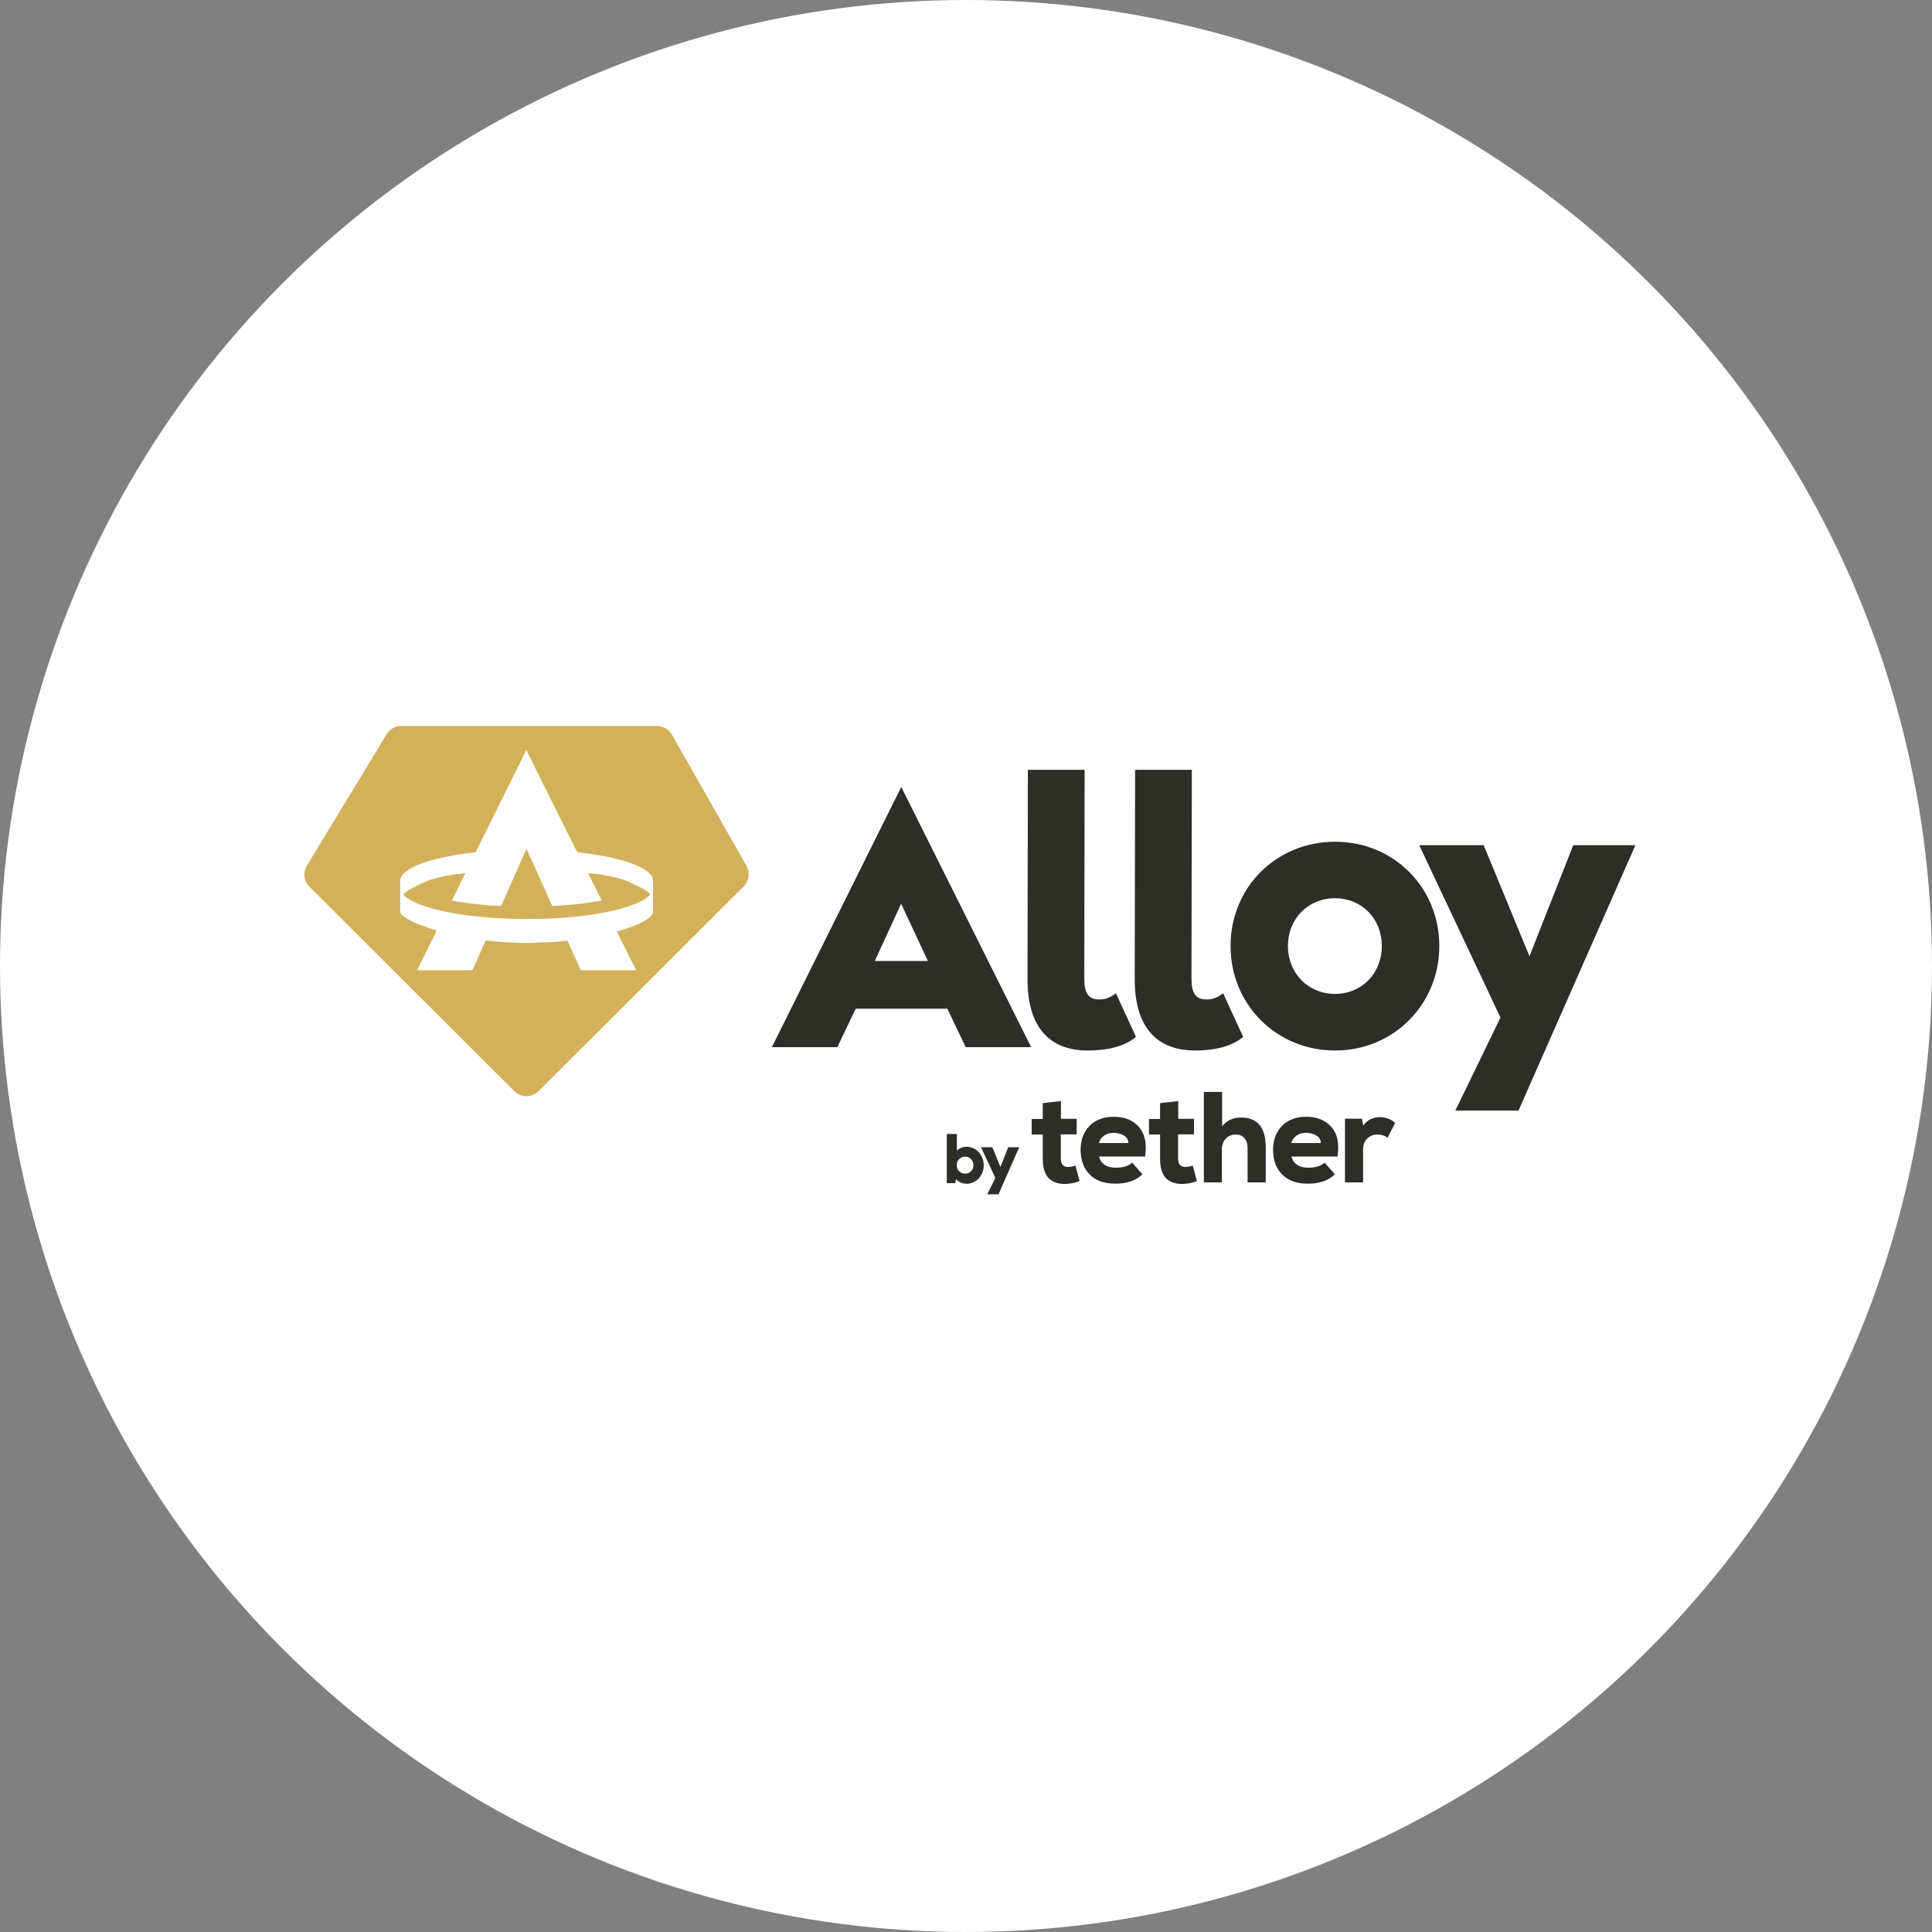 <svg width="165" height="165" viewBox="0 0 165 165" fill="none" xmlns="http://www.w3.org/2000/svg">
<rect x="0" y="0" width="165" height="165" fill="#808080" stroke="none"/>
<circle cx="82.5" cy="82.5" r="82.5" fill="white"/>
<g clip-path="url(#clip0_2245_5092)">
<path d="M54.524 75.71C53.942 75.447 53.264 74.876 50.215 74.557L51.389 76.908C51.066 76.974 50.711 77.029 50.334 77.084C49.343 77.227 48.277 77.326 47.167 77.38L44.991 72.536H44.938L44.14 74.337L43.677 75.392L42.794 77.38C41.695 77.326 40.629 77.227 39.649 77.084C39.272 77.029 38.916 76.974 38.593 76.908L39.196 75.689L39.746 74.568C36.708 74.887 36.03 75.458 35.459 75.722C34.996 75.93 34.651 76.161 34.435 76.403C34.953 76.985 36.277 77.501 38.098 77.875C38.529 77.963 38.992 78.05 39.487 78.117C40.36 78.237 41.318 78.336 42.331 78.402C43.182 78.457 44.076 78.49 44.991 78.49C45.907 78.49 46.779 78.468 47.62 78.413C48.632 78.347 49.591 78.259 50.463 78.127C50.948 78.05 51.411 77.974 51.852 77.886C53.684 77.512 54.998 76.996 55.547 76.392C55.332 76.15 54.987 75.919 54.524 75.71Z" fill="#D3B15A"/>
<path d="M63.745 73.931L57.379 62.736C57.12 62.286 56.635 62 56.118 62H34.264C33.757 62 33.283 62.264 33.025 62.703L26.218 73.909C25.862 74.491 25.948 75.249 26.433 75.733L43.936 93.2C44.507 93.76 45.412 93.76 45.983 93.2L63.508 75.71C63.981 75.249 64.079 74.513 63.745 73.931ZM55.774 77.864C55.763 78.369 54.621 79.017 52.682 79.556L54.33 82.862H49.602L48.46 80.336C48.072 80.38 47.674 80.412 47.264 80.445C47.264 80.445 45.487 80.533 44.916 80.533C43.742 80.533 42.579 80.445 41.48 80.314L40.349 82.862H35.621L37.301 79.468C35.416 78.918 34.188 78.281 34.177 77.853V75.205C34.177 75.106 34.21 75.007 34.253 74.909C34.414 74.579 34.824 74.26 35.438 73.975C36.569 73.447 38.4 73.03 40.619 72.788L44.949 64.065L49.3 72.788C51.541 73.03 53.372 73.447 54.513 73.975C55.127 74.26 55.537 74.568 55.698 74.909C55.742 75.007 55.763 75.106 55.774 75.216V77.864Z" fill="#D3B15A"/>
<path d="M91.2 99.66C90.801 99.66 90.597 99.418 90.597 98.935V96.88H91.954V95.551H90.607V94.035L89.056 94.211V95.562H88.108V96.891H89.056V98.946C89.056 99.748 89.24 100.319 89.595 100.66C89.961 100.989 90.457 101.143 91.081 101.11C91.48 101.088 91.846 101.011 92.202 100.868L91.846 99.539C91.674 99.616 91.458 99.66 91.2 99.66Z" fill="#2D2E28"/>
<path d="M95.11 95.375C94.248 95.375 93.559 95.639 93.053 96.155C92.547 96.672 92.288 97.353 92.288 98.188C92.288 99.078 92.547 99.781 93.064 100.308C93.591 100.835 94.281 101.088 95.272 101.088C96.263 101.088 97.027 100.825 97.566 100.286L96.693 99.297C96.37 99.583 95.907 99.726 95.315 99.726C94.895 99.726 94.561 99.638 94.313 99.462C94.065 99.275 93.914 99.045 93.871 98.77H97.792C97.954 97.683 97.792 96.859 97.286 96.265C96.769 95.672 96.047 95.375 95.11 95.375ZM93.85 97.617C93.925 97.342 94.076 97.133 94.302 96.98C94.528 96.826 94.787 96.749 95.099 96.749C95.444 96.749 95.735 96.826 95.983 96.98C96.23 97.122 96.359 97.342 96.37 97.617H93.85Z" fill="#2D2E28"/>
<path d="M101.217 99.66C100.819 99.66 100.614 99.418 100.614 98.935V96.88H101.971V95.551H100.625V94.035L99.074 94.211V95.562H98.126V96.891H99.074V98.946C99.074 99.748 99.257 100.319 99.612 100.66C99.979 100.989 100.474 101.143 101.099 101.11C101.497 101.088 101.863 101.011 102.219 100.868L101.863 99.539C101.691 99.616 101.476 99.66 101.217 99.66Z" fill="#2D2E28"/>
<path d="M105.989 95.441C105.289 95.441 104.751 95.694 104.374 96.2V93.255H102.812V100.978H104.352V98.221C104.352 97.803 104.46 97.474 104.686 97.243C104.912 97.012 105.203 96.891 105.537 96.891C105.849 96.891 106.086 96.99 106.269 97.199C106.463 97.408 106.549 97.693 106.549 98.067V100.978H108.1V98.056C108.111 96.309 107.411 95.441 105.989 95.441Z" fill="#2D2E28"/>
<path d="M111.547 95.375C110.685 95.375 109.996 95.639 109.489 96.155C108.983 96.672 108.725 97.353 108.725 98.188C108.725 99.078 108.983 99.781 109.5 100.308C110.028 100.835 110.717 101.088 111.708 101.088C112.699 101.088 113.464 100.825 114.003 100.286L113.13 99.297C112.807 99.583 112.344 99.726 111.751 99.726C111.331 99.726 110.998 99.638 110.75 99.462C110.502 99.275 110.351 99.045 110.308 98.77H114.229C114.39 97.683 114.229 96.859 113.723 96.265C113.206 95.672 112.484 95.375 111.547 95.375ZM110.287 97.617C110.362 97.342 110.513 97.133 110.739 96.98C110.965 96.826 111.224 96.749 111.536 96.749C111.881 96.749 112.171 96.826 112.419 96.98C112.667 97.122 112.796 97.342 112.807 97.617H110.287Z" fill="#2D2E28"/>
<path d="M117.849 95.408C117.235 95.408 116.761 95.65 116.427 96.133L116.309 95.54H114.865V100.978H116.416V98.144C116.416 97.748 116.535 97.452 116.772 97.232C117.009 97.001 117.299 96.891 117.655 96.891C117.967 96.891 118.258 96.98 118.506 97.166L119.152 95.903C118.786 95.573 118.355 95.408 117.849 95.408Z" fill="#2D2E28"/>
<path d="M82.552 97.935C82.218 97.935 81.937 98.067 81.722 98.265V96.848H80.86V101.044H81.582L81.647 100.704C81.862 100.934 82.174 101.099 82.552 101.099C83.349 101.099 84.016 100.407 84.016 99.517C84.005 98.616 83.338 97.935 82.552 97.935ZM82.422 100.231C82.013 100.231 81.711 99.924 81.711 99.506C81.711 99.089 82.024 98.781 82.422 98.781C82.821 98.781 83.133 99.089 83.133 99.506C83.144 99.924 82.832 100.231 82.422 100.231Z" fill="#2D2E28"/>
<path d="M85.438 99.66L84.749 97.979H83.779L85.007 100.594L84.318 102H85.276L87.043 97.979H86.106L85.438 99.66Z" fill="#2D2E28"/>
<path d="M82.475 89.432L80.903 86.147H73.083L71.51 89.432H65.92L76.971 67.207L88.066 89.432H82.475ZM79.244 82.071L76.96 77.183L74.709 82.071H79.244Z" fill="#2D2E28"/>
<path d="M87.753 83.642L87.785 65.746H92.632L92.6 83.576C92.6 84.829 92.966 85.356 93.882 85.356C94.421 85.356 94.797 85.213 95.304 84.829L97.016 88.553C96.015 89.399 94.507 89.718 92.912 89.718C89.541 89.718 87.753 87.63 87.753 83.642Z" fill="#2D2E28"/>
<path d="M96.909 83.642L96.942 65.746H101.788L101.756 83.576C101.756 84.829 102.122 85.356 103.038 85.356C103.577 85.356 103.953 85.213 104.46 84.829L106.172 88.553C105.171 89.399 103.663 89.718 102.069 89.718C98.708 89.718 96.909 87.63 96.909 83.642Z" fill="#2D2E28"/>
<path d="M105.095 80.786C105.095 75.754 109.026 71.887 114.024 71.887C119.022 71.887 122.921 75.787 122.921 80.786C122.921 85.785 119.011 89.718 114.024 89.718C109.037 89.718 105.095 85.829 105.095 80.786ZM118.009 80.786C118.009 78.424 116.265 76.71 114.013 76.71C111.762 76.71 109.996 78.424 109.996 80.786C109.996 83.148 111.741 84.884 114.013 84.884C116.286 84.884 118.009 83.148 118.009 80.786Z" fill="#2D2E28"/>
<path d="M124.289 94.848L128.145 86.905L121.209 72.184H126.713L130.623 81.665L134.361 72.184H139.671L129.686 94.848H124.289Z" fill="#2D2E28"/>
</g>
<defs>
<clipPath id="clip0_2245_5092">
<rect width="113.671" height="40" fill="white" transform="translate(26 62)"/>
</clipPath>
</defs>
</svg>
